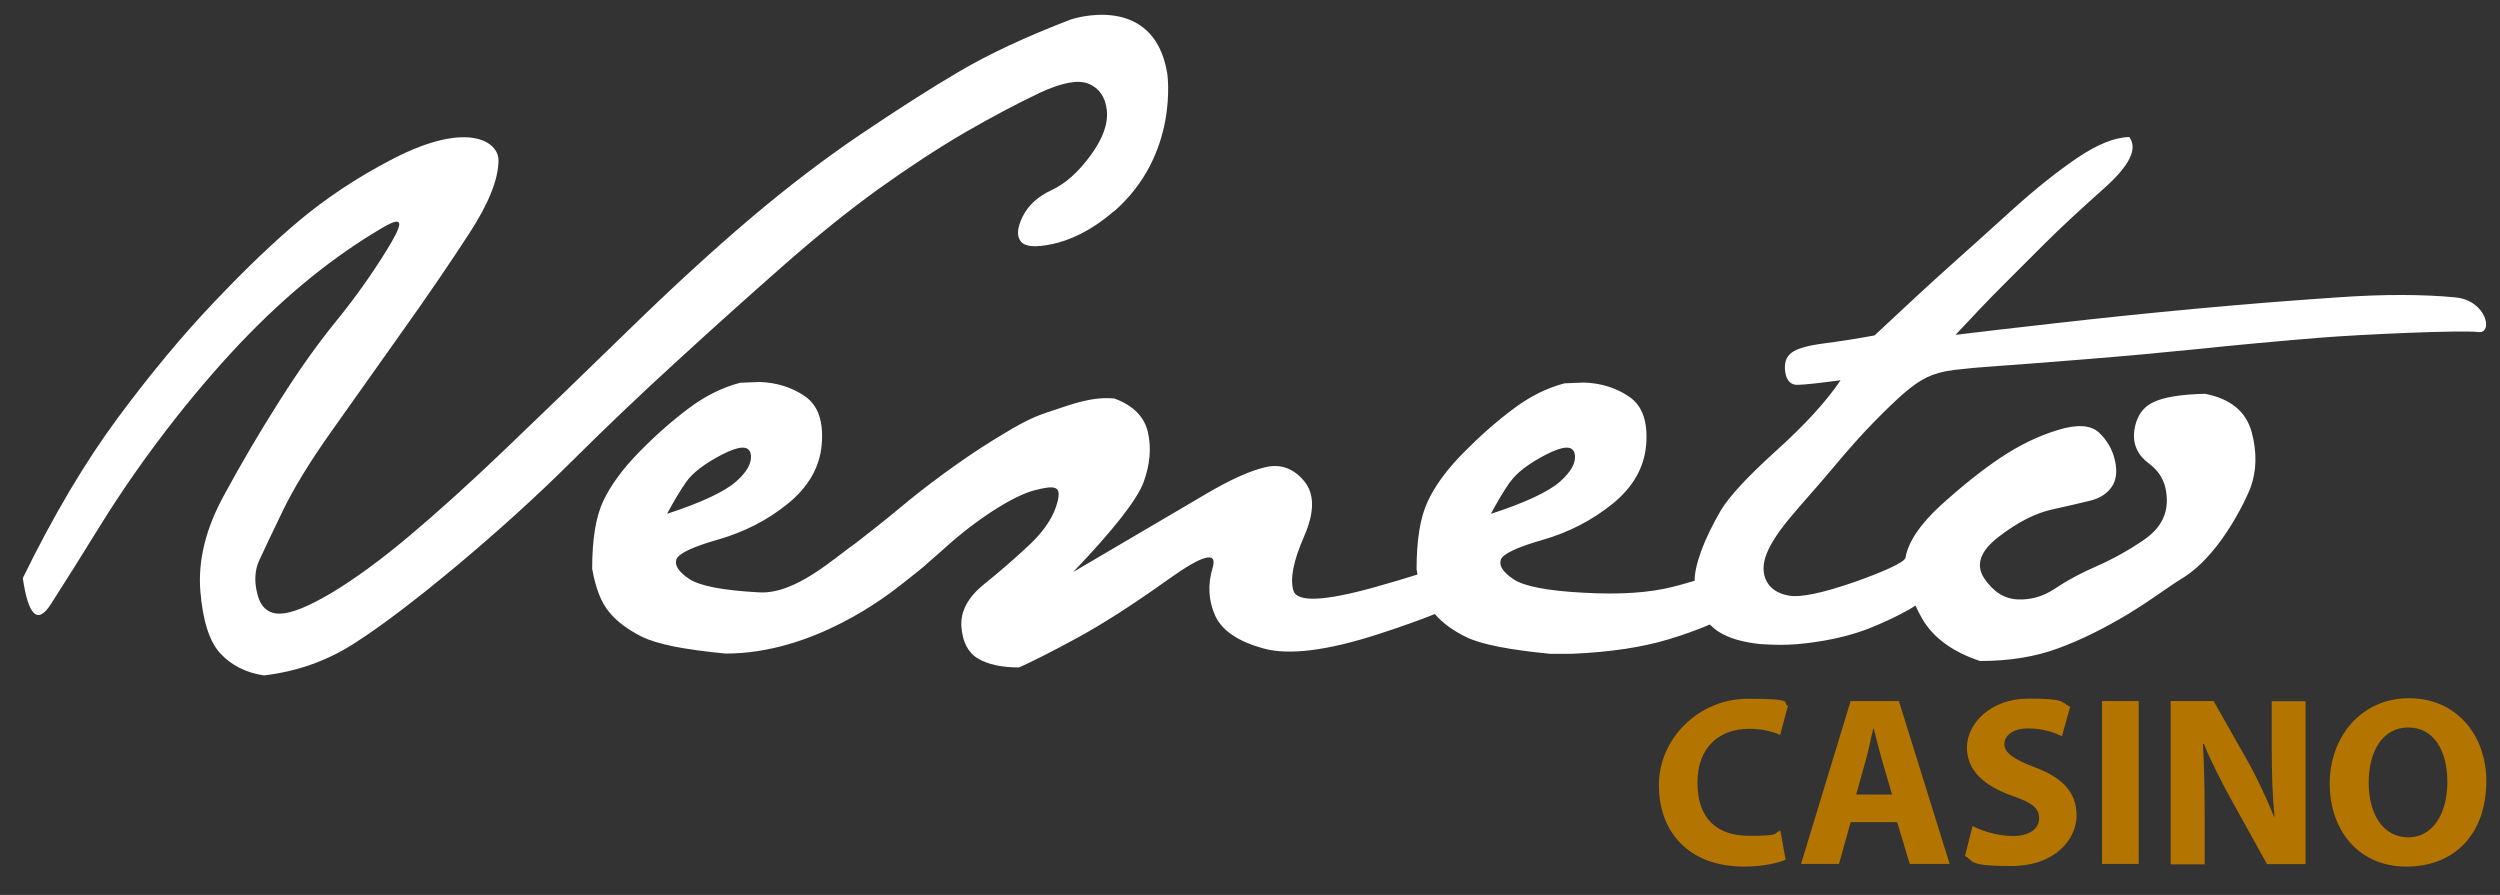 <svg xmlns="http://www.w3.org/2000/svg" id="Capa_1" viewBox="0 0 1315.5 470.9"><rect x="0" y="0" width="1315.5" height="470.9" fill="#333333" stroke="none"/><g><path d="M585.9,111.3c-11.8,10.3-23.2,15.2-32,17.1-8.9,1.9-14.4,1.5-16.7-1.3-2.3-2.8-2-7.2.9-13.1,2.9-5.9,8-10.6,15.3-14,7.3-3.4,14.1-9.5,20.6-18.4,6.4-8.8,9.2-16.7,8.4-23.7-.8-6.9-4-11.5-9.5-13.8-5.5-2.3-14-.7-25.7,4.7-11.6,5.5-24.7,12.4-39.1,20.7-14.4,8.4-29.7,18.4-45.9,30-16.1,11.6-32.9,25.2-50.4,40.6-17.5,15.4-35.8,31.8-54.9,49.3-19.2,17.5-37.9,35.3-56.2,53.5-18.3,18.2-38.5,36.5-60.6,55-22.1,18.4-40.2,32.1-54.4,41.1-14.2,9-29.8,14.4-46.8,16.4-9.5-1.4-17.1-5.3-22.9-11.5-5.8-6.2-9.3-17.2-10.6-33.1-1.2-15.9,2.8-32.4,12.2-49.7,9.3-17.2,19.2-34,29.5-50.2,10.3-16.3,20.3-30.3,30-42.2,9.7-11.9,18.5-24.3,26.4-37.1,7.9-12.9,10.4-19.2-2.2-11.8-12.6,7.4-25.2,16.1-37.7,26.2-12.5,10.1-25.1,21.8-37.9,35.3-12.7,13.5-25.4,28.4-38,44.8-12.6,16.4-24.2,33.1-34.8,50.2-10.6,17.1-19.3,31-26.2,41.7-6.9,10.7-11.8,6.1-14.7-13.8,16.2-33.2,33-61.4,50.2-84.6,17.2-23.2,34.1-43.5,50.8-61,16.6-17.5,31.5-31.7,44.8-42.8,13.2-11,29.5-22.2,49.3-32.4,38.9-20,55.2-9,55.2.9s-5.1,22.7-15.3,38.4c-10.2,15.7-21.8,32.7-34.9,51.1-13.1,18.4-25.5,36-37.3,52.6-11.8,16.6-20.5,30.9-26.2,42.8-5.7,11.9-9.8,20.4-12.2,25.7-2.4,5.2-2.7,11.2-.9,18,1.8,6.8,5.8,10.1,11.8,10,6.1-.1,15.1-3.8,27.1-10.9,12-7.2,25.5-17,40.4-29.5,14.9-12.5,31.9-27.8,50.9-46,19-18.2,40.5-38.9,64.2-62,23.8-23.2,45.5-43.1,65.1-59.7,19.6-16.6,38.9-31.3,57.7-44,18.8-12.7,36.1-23.8,51.9-33.1,15.8-9.3,35.4-18.5,59-27.5,0,0,43.5-14.7,50.6,28.4,0,0,6.5,42.7-28.2,72.8Z" fill="#fff"></path><path d="M1292.2,156.5c-16.4-1.6-37.3-1.8-62.5,0-25.1,1.7-50,3.7-74.8,6-24.7,2.3-49,4.8-72.6,7.5-23.6,2.7-41.4,4.7-53.3,6.2,9.2-9.9,17.4-18.5,24.6-25.7,7.2-7.2,14.6-14.6,22.4-22.4,7.8-7.8,18.3-17.5,31.5-29.3,13.2-11.8,17.5-20.7,12.9-26.7-7.8.2-16.9,3.9-27.5,11.1-10.6,7.2-21.7,16.1-33.5,26.7-11.8,10.7-22.8,20.6-33.1,29.8-10.3,9.2-23.6,21.5-39.9,36.8-9.2,1.7-18.1,3.1-26.6,4.2-8.5,1.1-14.2,2.7-17.1,4.9-2.9,2.2-4,5.6-3.3,10.2.7,4.6,3,6.9,6.7,6.7,3.8-.1,11.2-.9,22.4-2.4-7.3,10.9-18.6,23.3-33.9,37.1-15.3,13.8-25,24.4-29.3,31.7-4.2,7.3-7.6,14.2-10,20.7-2.4,6.5-3.6,11.8-3.6,16-3.6,1.1-7.4,2.2-11.5,3.2-12.2,3.1-27.8,4.2-46.9,3.1-19.1-1-31.4-3.4-36.9-7.1-5.5-3.7-7.7-7.1-6.7-10.2,1-3.1,8.4-6.6,22-10.5,13.6-3.9,25.9-10.2,36.7-18.9,10.8-8.7,16.8-19.1,17.8-31.1,1-12-1.9-20.4-8.7-25.2-6.8-4.7-14.8-7.3-24-7.6l-10.2.4c-9.2,2.4-18.2,6.8-26.9,13.4-8.8,6.5-17.5,14.2-26.3,23.1-8.8,8.9-15.1,17.5-18.9,25.8-3.9,8.3-5.8,20.2-5.8,35.6.2.9.3,1.8.5,2.7-6.9,2.2-14.4,4.4-22.6,6.7-26.6,7.4-40.8,8-42.7,1.8-1.9-6.2,0-15.7,5.6-28.5,5.6-12.8,5.6-22.5,0-29.2-5.6-6.7-12.4-9.1-20.2-7.3-7.9,1.8-18.3,6.4-31.2,14-12.9,7.6-36.3,21.3-70.1,41.2,21.3-22.3,33.7-38.1,37.1-47.4,3.4-9.3,4.1-18.1,2.2-26.3-1.9-8.1-7.8-14-17.6-17.6-11.4-1.1-21.5,2.7-31.5,6-11.1,3.6-14.9,5.2-33.1,16.4-16.2,10-35.8,24.6-48.7,35.5-6.9,5.8-15.4,12.4-22.7,18.1,0,0,0,0,0,0-11.2,7.7-31.7,27.1-50.9,26-19.1-1-31.4-3.4-36.9-7.1-5.5-3.7-7.7-7.1-6.7-10.2,1-3.1,8.4-6.6,22-10.5,13.6-3.9,25.9-10.1,36.7-18.9,10.8-8.8,16.8-19.2,17.8-31.2,1-12-1.9-20.4-8.7-25.2-6.8-4.7-14.8-7.3-24-7.6l-10.2.4c-9.2,2.4-18.2,6.8-26.9,13.3-8.7,6.5-17.5,14.2-26.3,23.2-8.7,8.9-15,17.5-18.9,25.8-3.9,8.3-5.8,20.2-5.8,35.6,1.8,10.1,4.7,17.7,8.9,22.7,4.1,5.1,10,9.4,17.6,13.2,3.8,1.8,9.3,3.5,16.6,5,7.3,1.4,16.4,2.7,27.2,3.7,45.8,0,84.5-30.1,92.7-36.6,5.4-4.3,10.4-8,15.1-12.4h0c2.3-1.9,4.7-4.1,7.4-6.5,17-15.4,36.3-27.6,47.2-30.4,10.8-2.8,14.1-2.3,12.3,5.5-1.8,7.7-6.6,15.2-14.4,22.7-7.9,7.4-16,14.5-24.5,21.3-8.4,6.8-12.4,14.3-11.8,22.3.6,8,3.5,13.6,8.7,16.7,5.2,3.1,12.4,4.7,21.6,4.7,6.8-3,17.1-8.2,30.7-15.6,13.6-7.4,29.6-17.7,47.8-30.7,18.2-13,26-15.1,23.4-6.2-2.7,8.9-2.2,17.3,1.3,25.2,3.6,7.9,12,13.6,25.4,17.3,13.3,3.7,33.6,1.2,60.7-7.6,12-3.9,21.8-7.4,29.5-10.5,4.1,4.7,9.6,8.8,16.7,12.2,7.6,3.7,22.2,6.6,43.8,8.7h12c19.9-.9,36.7-3.4,50.5-7.6,8-2.4,15.2-5,21.7-7.8,1.4,1.4,2.9,2.7,4.8,3.9,5.2,3.3,12.4,5.4,21.7,6.4,3.4.2,6.9.4,10.6.4,5.8,0,12-.5,18.6-1.5,10.2-1.5,19.4-3.8,27.5-6.9,8.1-3.2,15.3-6.6,21.7-10.2,1.1-.6,2.2-1.4,3.3-2.1,1.1,2.4,2.3,4.8,3.7,7.2,5.9,9.9,16,17.3,30.3,22,15.4,0,29.1-2.2,41.2-6.7,12-4.4,24.2-10.5,36.7-18,12.5-7.6,21.3-14.4,28-18.5,22.6-13.5,36.3-47.6,36.3-47.6,3.4-9.2,3.6-19.1.7-29.8-3-10.7-11.1-17.4-24.5-20-12.8.3-21.9,1.8-27.4,4.5-5.5,2.7-8.8,7.6-9.8,14.7-1,7.1,1.6,13,7.8,17.6,6.2,4.6,9.3,11,9.3,19.3s-4,15.2-12,20.7c-8,5.5-16.3,10.1-24.7,13.8-8.5,3.7-15.8,7.6-22,11.8-6.2,4.2-12.8,6.1-19.8,5.8-7-.3-12.8-4-17.6-11.1-4.7-7.1-2.1-14.5,7.8-22,9.9-7.6,19.2-12.3,27.8-14.2,8.6-1.9,15.4-3.5,20.3-4.7,4.9-1.2,8.6-3.6,11.1-7.1,2.5-3.6,3.1-8.2,1.8-14-1.3-5.8-4.2-10.7-8.4-14.7-4.3-4-11.6-4.5-21.8-1.3-10.2,3.1-20.3,8-30.3,14.7-9.9,6.7-20.3,15-31.2,24.9-10.8,9.9-17,19.1-18.5,27.4,0,2.6-13.7,8.3-26.5,12.8-17.2,6-28.9,8.4-34.9,7.3-6.1-1.1-10.5-4-12.4-9.1-2.7-7.3.3-16.3,12.2-30.9,6.3-7.7,14.3-16.3,22.9-26.6,8.6-10.3,16.1-18.7,22.4-25.1,6.3-6.4,11.6-11.5,15.8-15.1,4.2-3.6,8.2-6.4,12-8.2,3.8-1.8,8.5-3.1,14.4-3.8,5.8-.7,13.2-1.4,22.2-2,9-.6,24.1-1.8,45.5-3.5,21.3-1.7,41.9-3.6,61.7-5.6,19.8-2.1,40.6-4,62.6-5.8,22-1.8,75.1-4.1,83.4-3,8.2,1.1,4.5-16.6-11.8-18.2ZM351,270.4c3.3-6.2,6.6-11.8,10-16.7,3.4-4.9,9.7-9.7,18.9-14.5,9.2-4.7,14.2-4.9,15.1-.4.9,4.4-1.7,9.4-7.8,14.7-6.1,5.3-18.2,11-36.3,16.9ZM794.6,253.7c3.4-4.9,9.7-9.7,18.9-14.5,9.2-4.7,14.2-4.9,15.1-.4.9,4.5-1.7,9.3-7.8,14.7-6.1,5.3-18.2,11-36.3,16.9,3.3-6.2,6.6-11.8,10-16.7Z" fill="#fff"></path></g><g><path d="M939.7,452.3c-3.4,1.6-11.6,3.7-21.9,3.7-29.6,0-44.9-18.6-44.9-42.9s20.8-45.4,46.8-45.4,17.7,1.9,21.1,3.8l-4.1,15.2c-3.8-1.7-9.3-3.2-16.3-3.2-15.3,0-27.2,9.3-27.2,28.3s10.2,28,27.3,28,12.3-1.2,16.3-2.8l2.8,15.3Z" fill="#b47400"></path><path d="M973.8,432.6l-6.1,22h-20l26.1-85.7h25.4l26.7,85.7h-21l-6.6-22h-24.5ZM995.6,418.1l-5.3-18.2c-1.5-5.1-3.1-11.4-4.3-16.5h-.3c-1.3,5.1-2.5,11.6-3.9,16.5l-5.1,18.2h18.9Z" fill="#b47400"></path><path d="M1037.9,434.6c5.1,2.7,13.2,5.3,21.5,5.3s13.6-3.7,13.6-9.3-4.1-8.4-14.4-11.9c-14.2-5.1-23.6-13-23.6-25.4s12.3-25.7,32.4-25.7,16.8,1.9,21.9,4.3l-4.3,15.5c-3.3-1.6-9.5-4.1-17.8-4.1s-12.5,3.9-12.5,8.3,4.7,7.9,15.9,12.1c15.1,5.6,22.1,13.5,22.1,25.5s-10.9,26.5-34.4,26.5-19.4-2.7-24.3-5.3l4-15.9Z" fill="#b47400"></path><path d="M1125.4,368.9v85.7h-19.3v-85.7h19.3Z" fill="#b47400"></path><path d="M1142.2,454.6v-85.7h22.6l17.8,31.4c5.1,9,10,19.7,14,29.4h.3c-1.2-11.3-1.5-22.9-1.5-35.8v-24.9h17.8v85.7h-20.3l-18.3-33c-5.1-9.2-10.8-20.2-14.9-30.2h-.5c.6,11.4.9,23.5.9,37.5v25.8h-17.8Z" fill="#b47400"></path><path d="M1308.3,410.9c0,28.2-16.9,45.1-42.1,45.1s-40.3-19.2-40.3-43.7,16.5-44.9,41.7-44.9,40.7,19.7,40.7,43.5ZM1246.4,411.9c0,16.9,7.9,28.7,20.8,28.7s20.6-12.4,20.6-29.1-7.2-28.7-20.6-28.7-20.8,12.4-20.8,29.1Z" fill="#b47400"></path></g></svg>